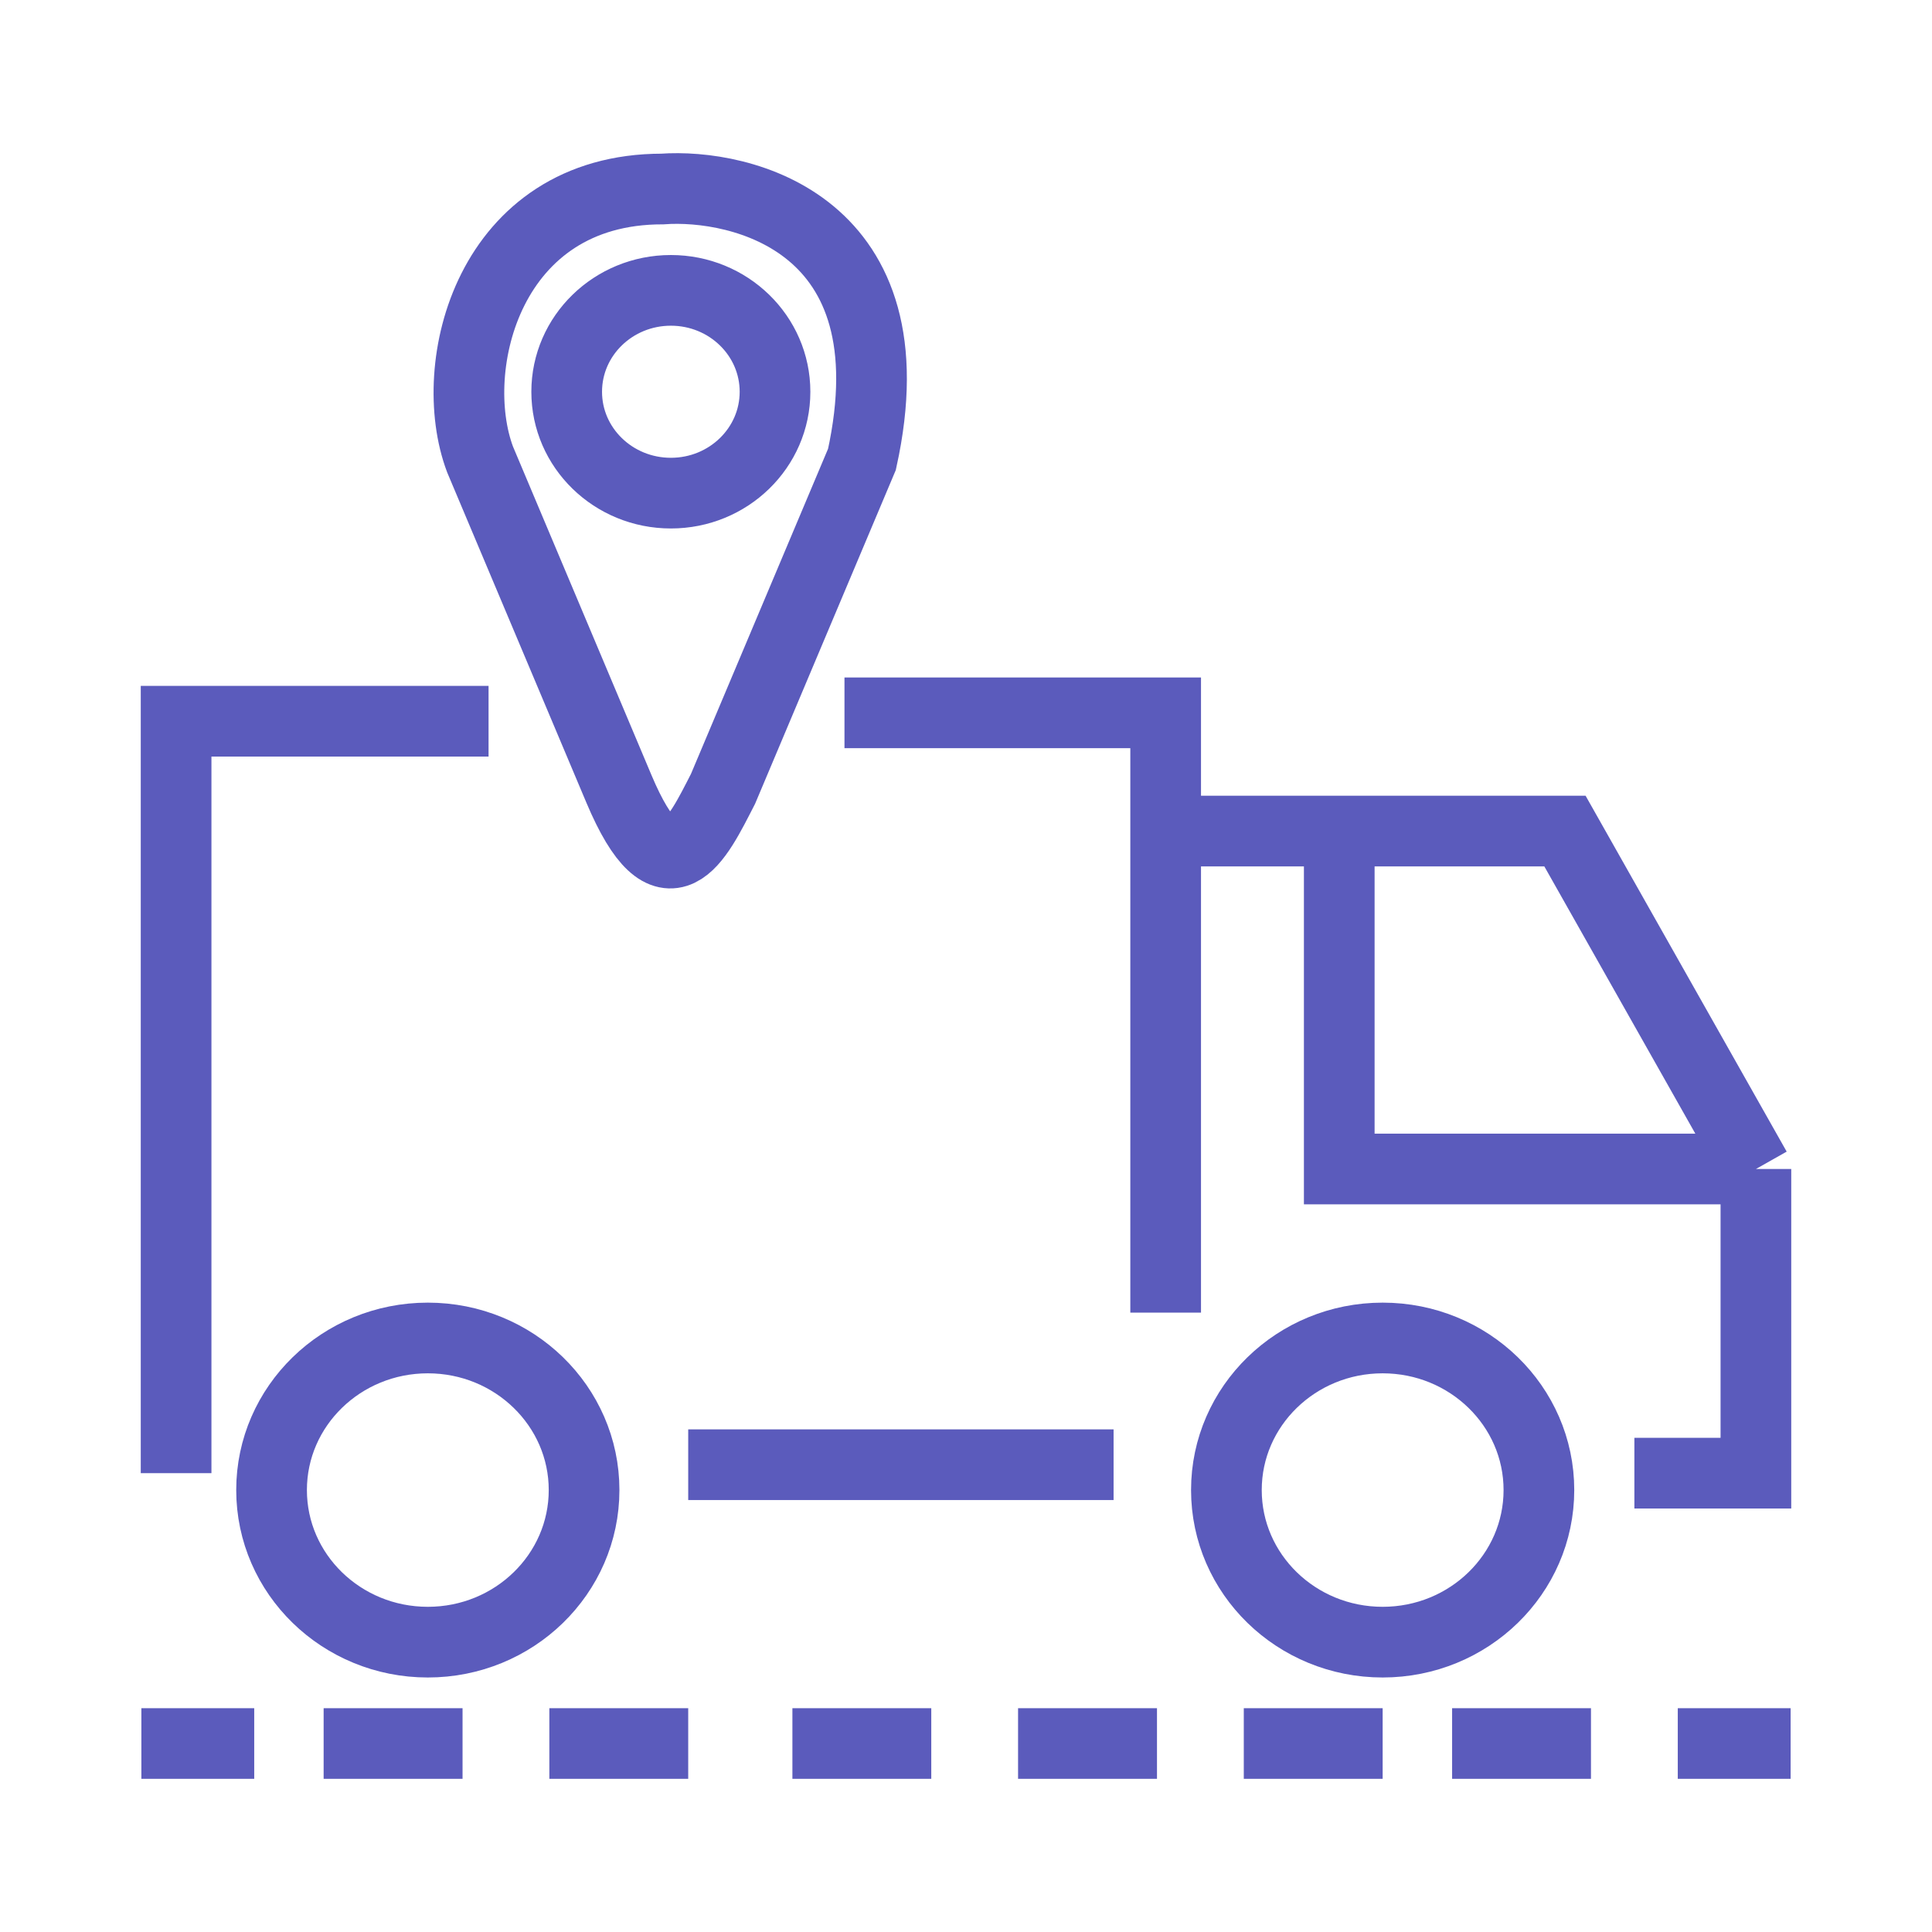 <svg xmlns="http://www.w3.org/2000/svg" fill="none" viewBox="0 0 41 41" height="41" width="41">
<path stroke-width="1.5" stroke="#5B5BBC" d="M3.737 31.263V15.306H10.368M17.921 15.127H24.737V27.856M37.263 24.808L33.211 17.637H28.421M37.263 24.808H28.421V17.637M37.263 24.808V31.263H34.684M24.737 17.637H28.421M14.605 31.083H23.632M3 37H5.395M35.605 37H38M6.868 37H9.816M11.658 37H14.605M16.816 37H19.763M21.605 37H24.553M26.395 37H29.342M30.816 37H33.763M12.395 31.621C12.395 33.404 10.91 34.849 9.079 34.849C7.248 34.849 5.763 33.404 5.763 31.621C5.763 29.839 7.248 28.394 9.079 28.394C10.91 28.394 12.395 29.839 12.395 31.621ZM32.658 31.621C32.658 33.404 31.173 34.849 29.342 34.849C27.511 34.849 26.026 33.404 26.026 31.621C26.026 29.839 27.511 28.394 29.342 28.394C31.173 28.394 32.658 29.839 32.658 31.621ZM16.447 8.314C16.447 9.502 15.458 10.465 14.237 10.465C13.016 10.465 12.026 9.502 12.026 8.314C12.026 7.125 13.016 6.162 14.237 6.162C15.458 6.162 16.447 7.125 16.447 8.314ZM13.134 16.74L10.187 9.748C9.447 7.776 10.371 4.011 14.055 4.011C15.713 3.891 19.397 4.728 18.292 9.748L15.344 16.74C14.792 17.816 14.162 19.178 13.134 16.74Z"></path>
</svg>
